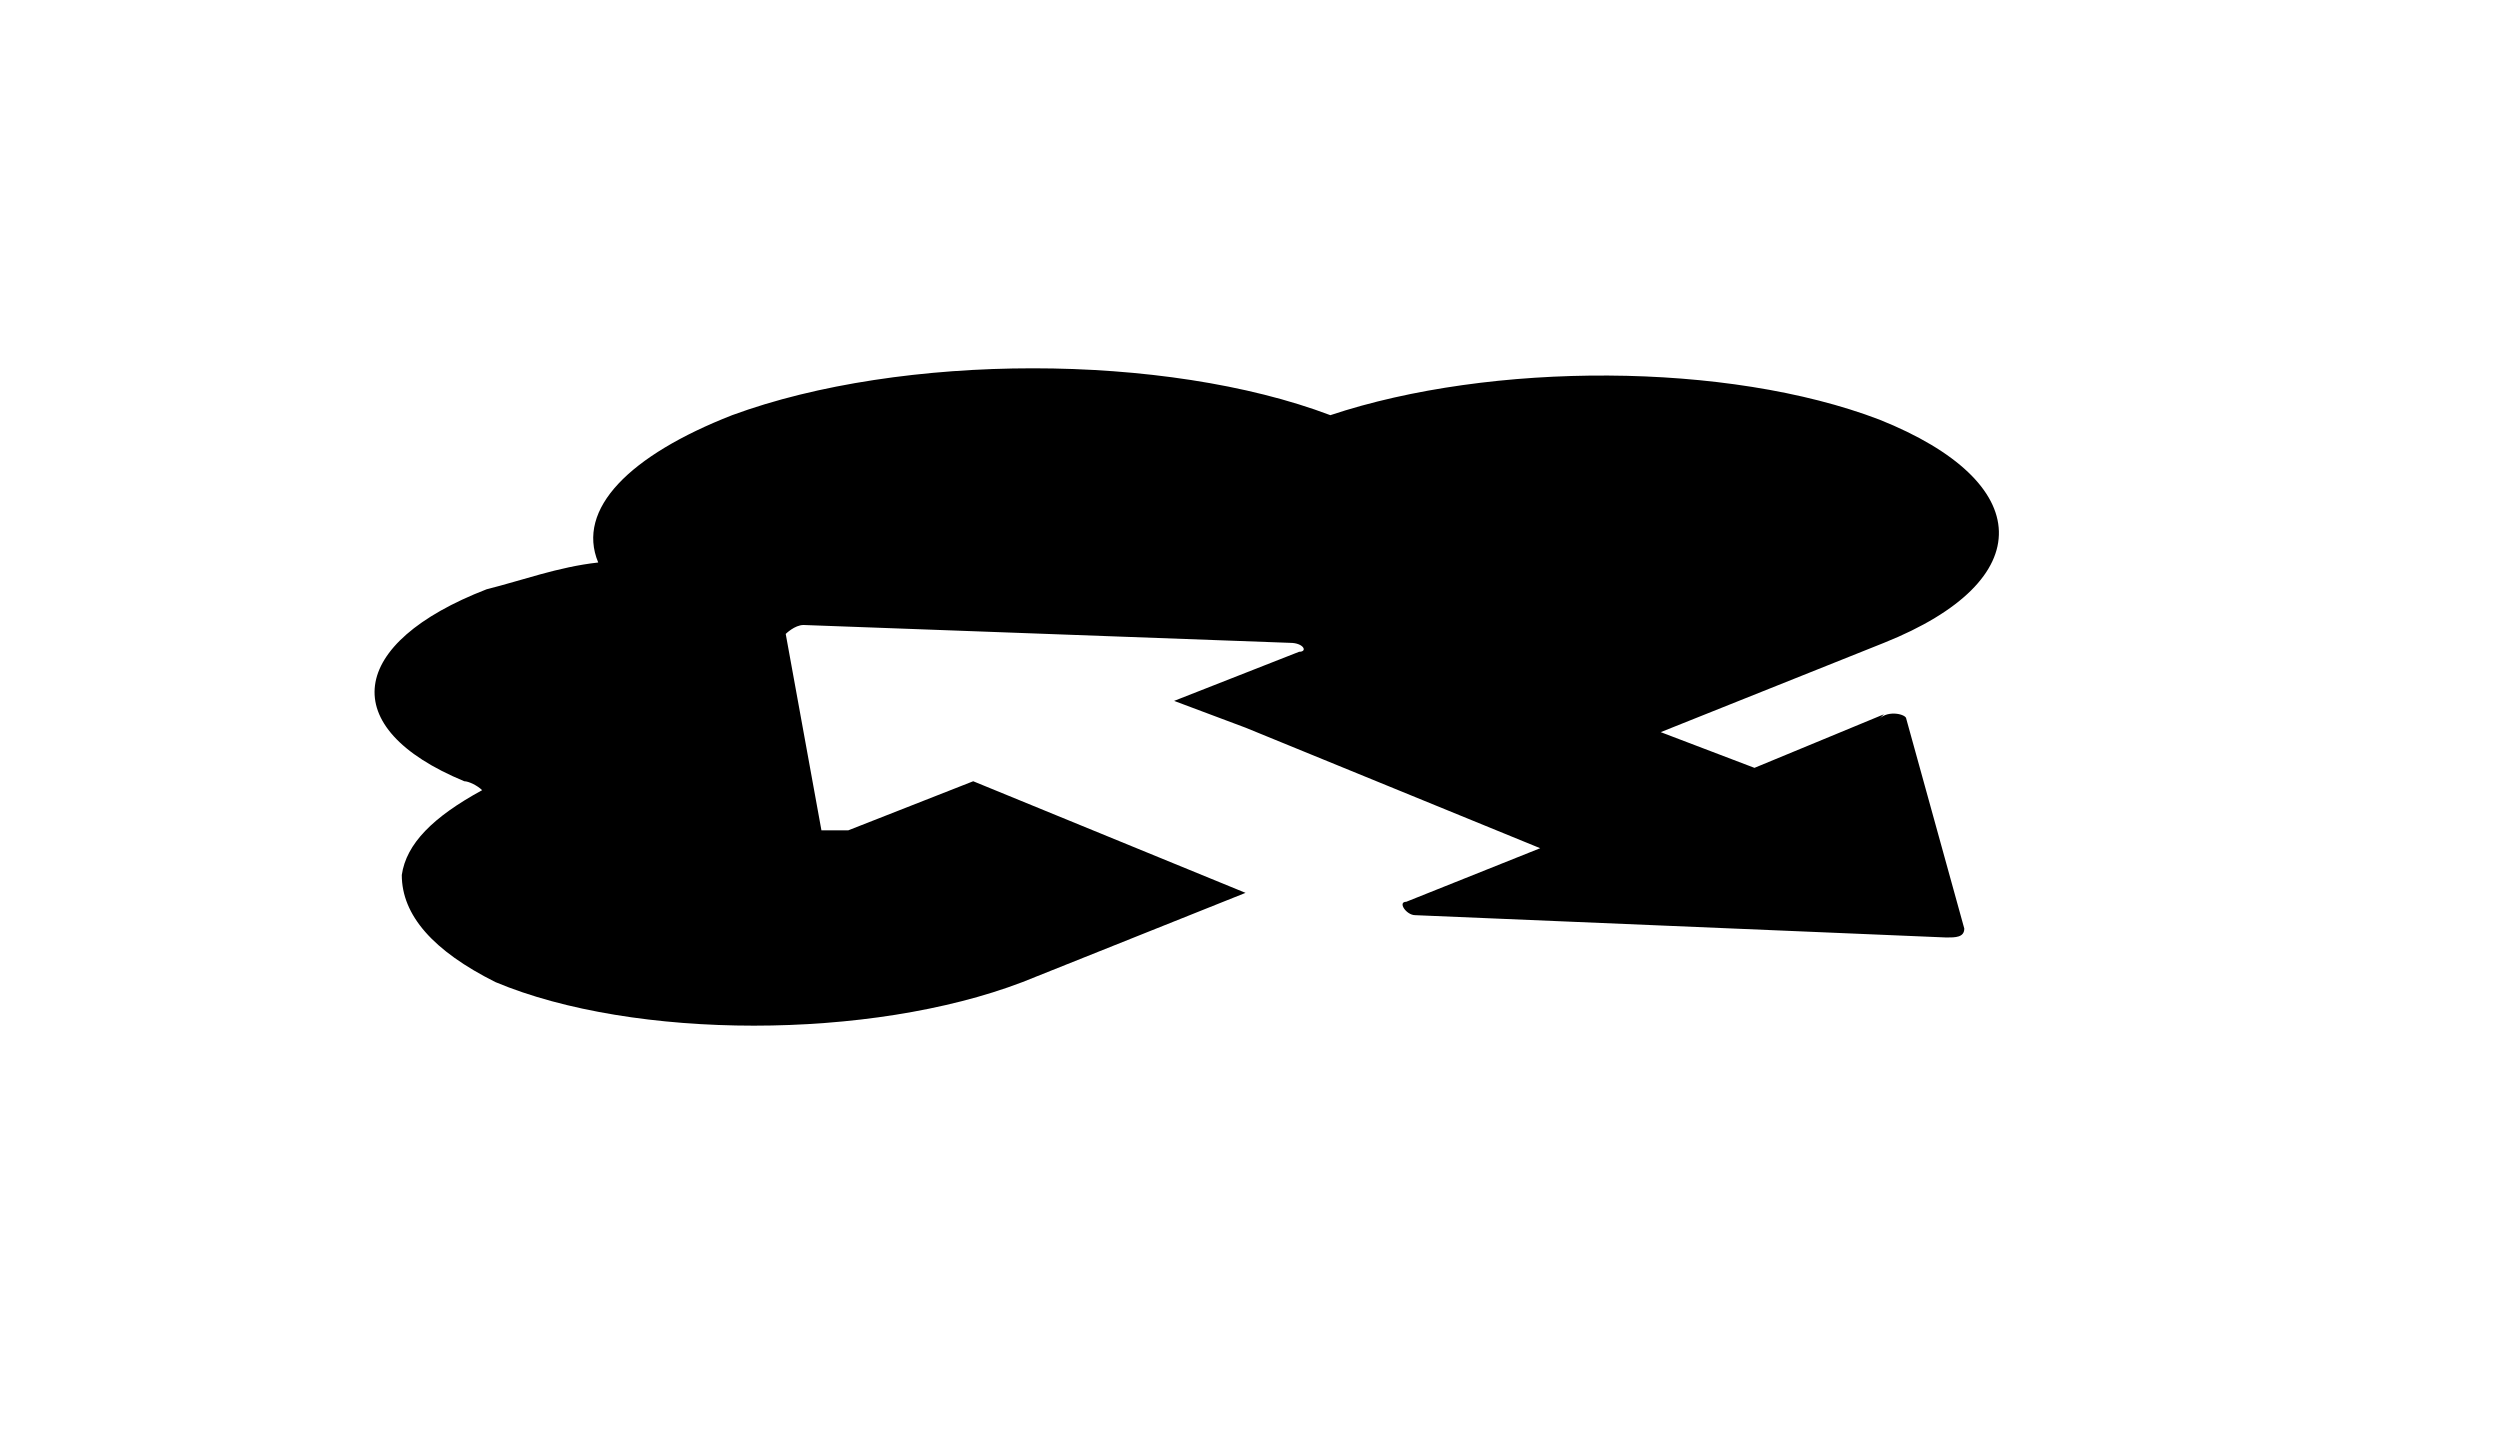 <?xml version="1.0" encoding="UTF-8"?>
<svg id="Layer_1" data-name="Layer 1" xmlns="http://www.w3.org/2000/svg" xmlns:xlink="http://www.w3.org/1999/xlink" version="1.1" viewBox="0 0 56 32">
  <defs>
    <style>
      .cls-1 {
        clip-path: url(#clippath);
      }

      .cls-2 {
        fill: none;
      }

      .cls-2, .cls-3 {
        stroke-width: 0px;
      }

      .cls-3 {
        fill: #000;
      }
    </style>
    <clipPath id="clippath">
      <polygon class="cls-2" points=".3 16 28 0 55.7 16 28 32 .3 16"/>
    </clipPath>
  </defs>
  <g class="cls-1">
    <path class="cls-3" d="M42.2,16l-2.9,1.2-2.1-.8,5-2c3.5-1.4,3.4-3.6-.1-5-3.4-1.3-8.7-1.3-12.3-.1-3.7-1.4-9.6-1.4-13.4,0-2.3.9-3.5,2.1-3,3.3-.9.1-1.7.4-2.5.6-3.1,1.2-3.4,3.1-.5,4.3.1,0,.3.1.4.2-1.1.6-1.7,1.2-1.8,1.9,0,.9.7,1.7,2.1,2.4,3.1,1.3,8.4,1.3,11.8,0l5-2-6.1-2.5-2.8,1.1c-.2,0-.6,0-.6,0l-.8-4.4c0,0,.2-.2.4-.2l10.9.4c.3,0,.4.2.2.2l-2.8,1.1,1.6.6s0,0,0,0l6.6,2.7-3,1.2c-.2,0,0,.3.2.3l11.9.5c.2,0,.4,0,.4-.2l-1.3-4.7c0-.1-.4-.2-.6,0Z"/>
  </g>
</svg>